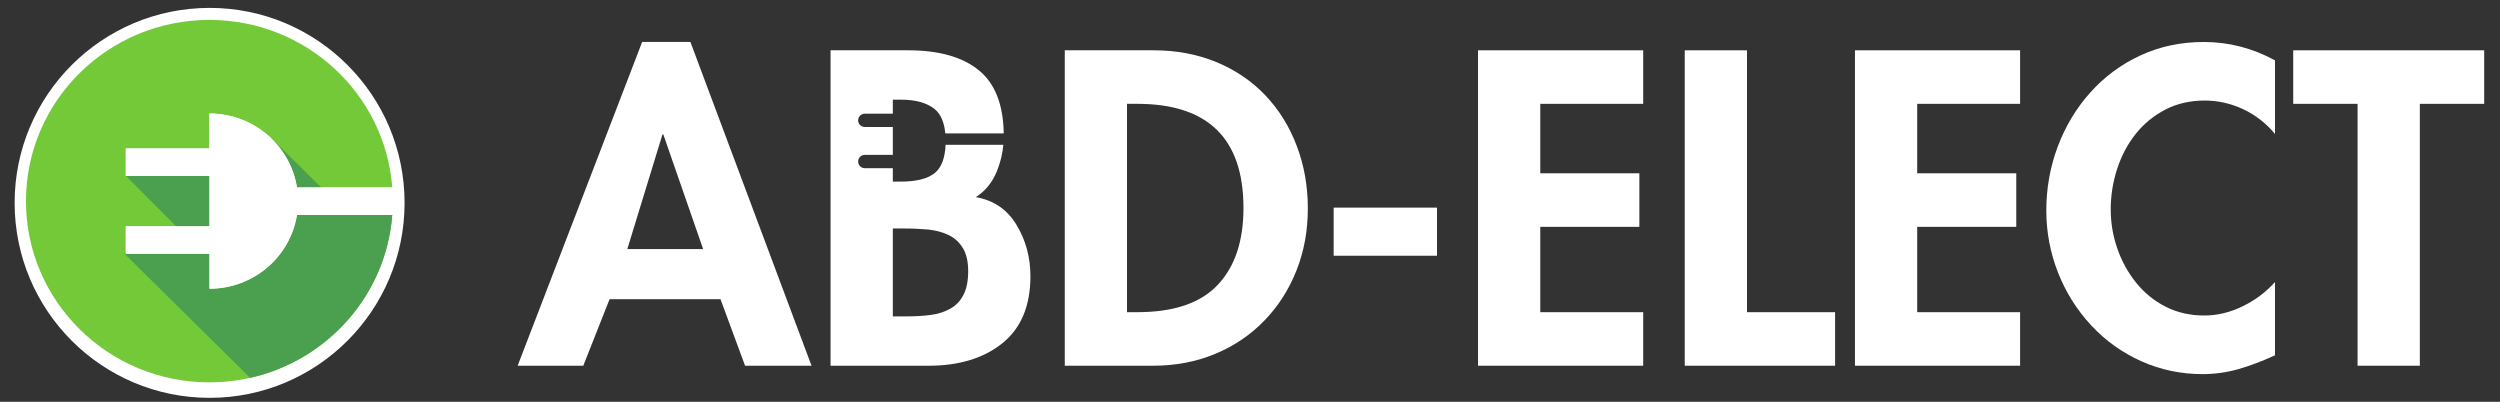 <?xml version="1.0" encoding="utf-8"?>
<!-- Generator: Adobe Illustrator 16.0.3, SVG Export Plug-In . SVG Version: 6.00 Build 0)  -->
<!DOCTYPE svg PUBLIC "-//W3C//DTD SVG 1.1//EN" "http://www.w3.org/Graphics/SVG/1.1/DTD/svg11.dtd">
<svg version="1.1" id="Calque_1" xmlns="http://www.w3.org/2000/svg" xmlns:xlink="http://www.w3.org/1999/xlink" x="0px" y="0px"
	 width="737.279px" height="118.5px" viewBox="0 -3.833 737.279 118.5" enable-background="new 0 -3.833 737.279 118.5"
	 xml:space="preserve">
<rect x="0" y="-3.833" width="737.279" height="118.5" fill="#333333" stroke="none"/>
<circle fill="#FFFFFF" cx="61.814" cy="55.995" r="57.5"/>
<g>
	<g>
		<path fill="#74C938" d="M87.591,59.545c-1.974,12.34-12.786,21.779-25.833,21.779V71.024H37.1v-8.122h24.658V48.066H37.1v-8.119
			h24.658V29.646c13.048,0,23.86,9.438,25.833,21.78h28.091C113.581,23.808,90.253,2.04,61.758,2.04
			C31.88,2.04,7.66,25.968,7.66,55.484c0,29.521,24.22,53.447,54.098,53.447c28.49,0,51.823-21.769,53.925-49.388H87.591V59.545z"/>
		<path fill="#4BA050" d="M87.591,51.426h7.125l-14.48-14.303l-0.017,0.069C84.05,40.967,86.708,45.901,87.591,51.426"/>
		<polygon fill="#4BA050" points="61.758,48.066 37.174,48.066 51.934,62.902 61.758,62.902 		"/>
		<polygon fill="#4BA050" points="37.1,47.979 37.083,47.979 37.1,47.993 		"/>
		<path fill="#4BA050" d="M61.758,81.325V71.024H37.1v-0.146h-0.506l37.163,36.719c22.806-5.108,40.131-24.432,41.926-48.051H87.591
			C85.618,71.885,74.806,81.325,61.758,81.325"/>
		<path fill="#FFFFFF" d="M115.965,55.484c0-1.368-0.054-2.72-0.163-4.059H87.591c-1.974-12.343-12.786-21.78-25.833-21.78v10.302
			H37.1v8.119h24.658v14.836H37.1v8.122h24.658v10.301c13.048,0,23.859-9.439,25.833-21.779h28.211
			C115.911,58.206,115.965,56.852,115.965,55.484"/>
	</g>
</g>
<g>
	<path fill="#FFFFFF" d="M179.766,84.411l-7.746,19.612H152.66l36.719-95.48h14.229l35.72,95.48h-19.602l-7.239-19.612H179.766z
		 M195.617,35.804h-0.246l-10.367,33.81h22.354L195.617,35.804z"/>
	<path fill="#FFFFFF" d="M314.012,11h26.218c6.657,0,12.81,1.152,18.426,3.453c5.617,2.312,10.457,5.574,14.496,9.815
		c4.021,4.224,7.125,9.211,9.278,14.938c2.175,5.699,3.265,11.863,3.265,18.421c0,6.512-1.09,12.578-3.308,18.203
		c-2.219,5.647-5.348,10.57-9.434,14.805c-4.086,4.254-8.927,7.535-14.539,9.879c-5.621,2.336-11.727,3.509-18.316,3.509h-26.086V11
		z M332.371,88.234h2.996c10.836,0,18.737-2.698,23.777-8.082c5.059-5.37,7.57-12.918,7.57-22.634
		c0-20.483-10.457-30.729-31.348-30.729h-2.996V88.234L332.371,88.234z"/>
	<rect x="393.309" y="57.398" fill="#FFFFFF" width="30.479" height="14.188"/>
	<polygon fill="#FFFFFF" points="454.249,26.789 454.249,47.273 483.465,47.273 483.465,63.066 454.249,63.066 454.249,88.234 
		484.598,88.234 484.598,104.023 435.887,104.023 435.887,11 484.598,11 484.598,26.789 	"/>
	<polygon fill="#FFFFFF" points="515.211,88.234 541.188,88.234 541.188,104.023 496.848,104.023 496.848,11 515.211,11 	"/>
	<polygon fill="#FFFFFF" points="565.406,26.789 565.406,47.273 594.62,47.273 594.62,63.066 565.406,63.066 565.406,88.234 
		595.749,88.234 595.749,104.023 547.047,104.023 547.047,11 595.749,11 595.749,26.789 	"/>
	<path fill="#FFFFFF" d="M670.922,35.683c-2.574-3.125-5.703-5.558-9.345-7.293c-3.664-1.718-7.483-2.573-11.391-2.573
		c-4.238,0-8.102,0.879-11.547,2.641c-3.438,1.777-6.391,4.179-8.813,7.226c-2.418,3.028-4.215,6.496-5.479,10.364
		c-1.246,3.871-1.867,7.82-1.867,11.832c0,3.949,0.621,7.809,1.934,11.539c1.285,3.762,3.152,7.113,5.548,10.121
		c2.422,2.992,5.327,5.352,8.75,7.094c3.397,1.723,7.215,2.578,11.362,2.578c3.84,0,7.599-0.902,11.281-2.707
		c3.727-1.801,6.902-4.191,9.566-7.16v21.604c-3.73,1.723-7.345,3.077-10.81,4.081c-3.44,0.974-6.953,1.466-10.547,1.466
		c-6.395,0-12.434-1.271-18.117-3.824c-5.66-2.543-10.59-6.075-14.785-10.619c-4.194-4.518-7.438-9.694-9.745-15.538
		c-2.285-5.847-3.438-11.919-3.438-18.261c0-6.576,1.129-12.872,3.375-18.872c2.262-5.997,5.457-11.336,9.629-15.977
		c4.156-4.638,9.105-8.293,14.789-10.91c5.703-2.646,11.941-3.949,18.668-3.949c7.328,0,14.344,1.796,20.98,5.418v21.72H670.922z"/>
	<polygon fill="#FFFFFF" points="713.637,104.023 695.277,104.023 695.277,26.789 676.297,26.789 676.297,11 732.616,11 
		732.616,26.789 713.637,26.789 	"/>
	<path fill="#FFFFFF" d="M287.77,54.304c2.753-1.742,4.839-4.254,6.195-7.574c1.043-2.547,1.687-5.155,1.93-7.851h-17.027
		c-0.177,3.867-1.199,6.621-3.087,8.222c-2.063,1.754-5.483,2.629-10.233,2.629h-2.242v-3.956h-8.235c-1.108,0-2-0.88-2-1.977
		c0-1.083,0.892-1.958,2-1.958h8.235v-8.218h-8.235c-1.108,0-2-0.875-2-1.961c0-1.074,0.892-1.978,2-1.978h8.235v-4.121h2.375
		c4.242,0,7.504,0.875,9.813,2.652c1.909,1.469,2.977,3.961,3.284,7.305h17.231c-0.133-8.465-2.531-14.659-7.238-18.543
		C283.953,12.996,276.961,11,267.789,11h-22.845v93.027h28.86c9.058,0,16.34-2.228,21.847-6.668
		c5.481-4.431,8.235-11.009,8.235-19.728c0-5.598-1.375-10.652-4.129-15.18C297.027,57.933,293.031,55.214,287.77,54.304
		 M284.105,83.179c-0.953,1.821-2.261,3.172-3.949,4.067c-1.644,0.922-3.53,1.504-5.616,1.789c-2.086,0.303-4.531,0.439-7.371,0.439
		h-3.863V63.549h3c2.906,0,5.414,0.123,7.5,0.318c2.09,0.219,4.02,0.725,5.797,1.547c1.796,0.819,3.218,2.086,4.304,3.828
		c1.091,1.721,1.621,4.021,1.621,6.896C285.527,79.023,285.063,81.359,284.105,83.179"/>
</g>
</svg>
